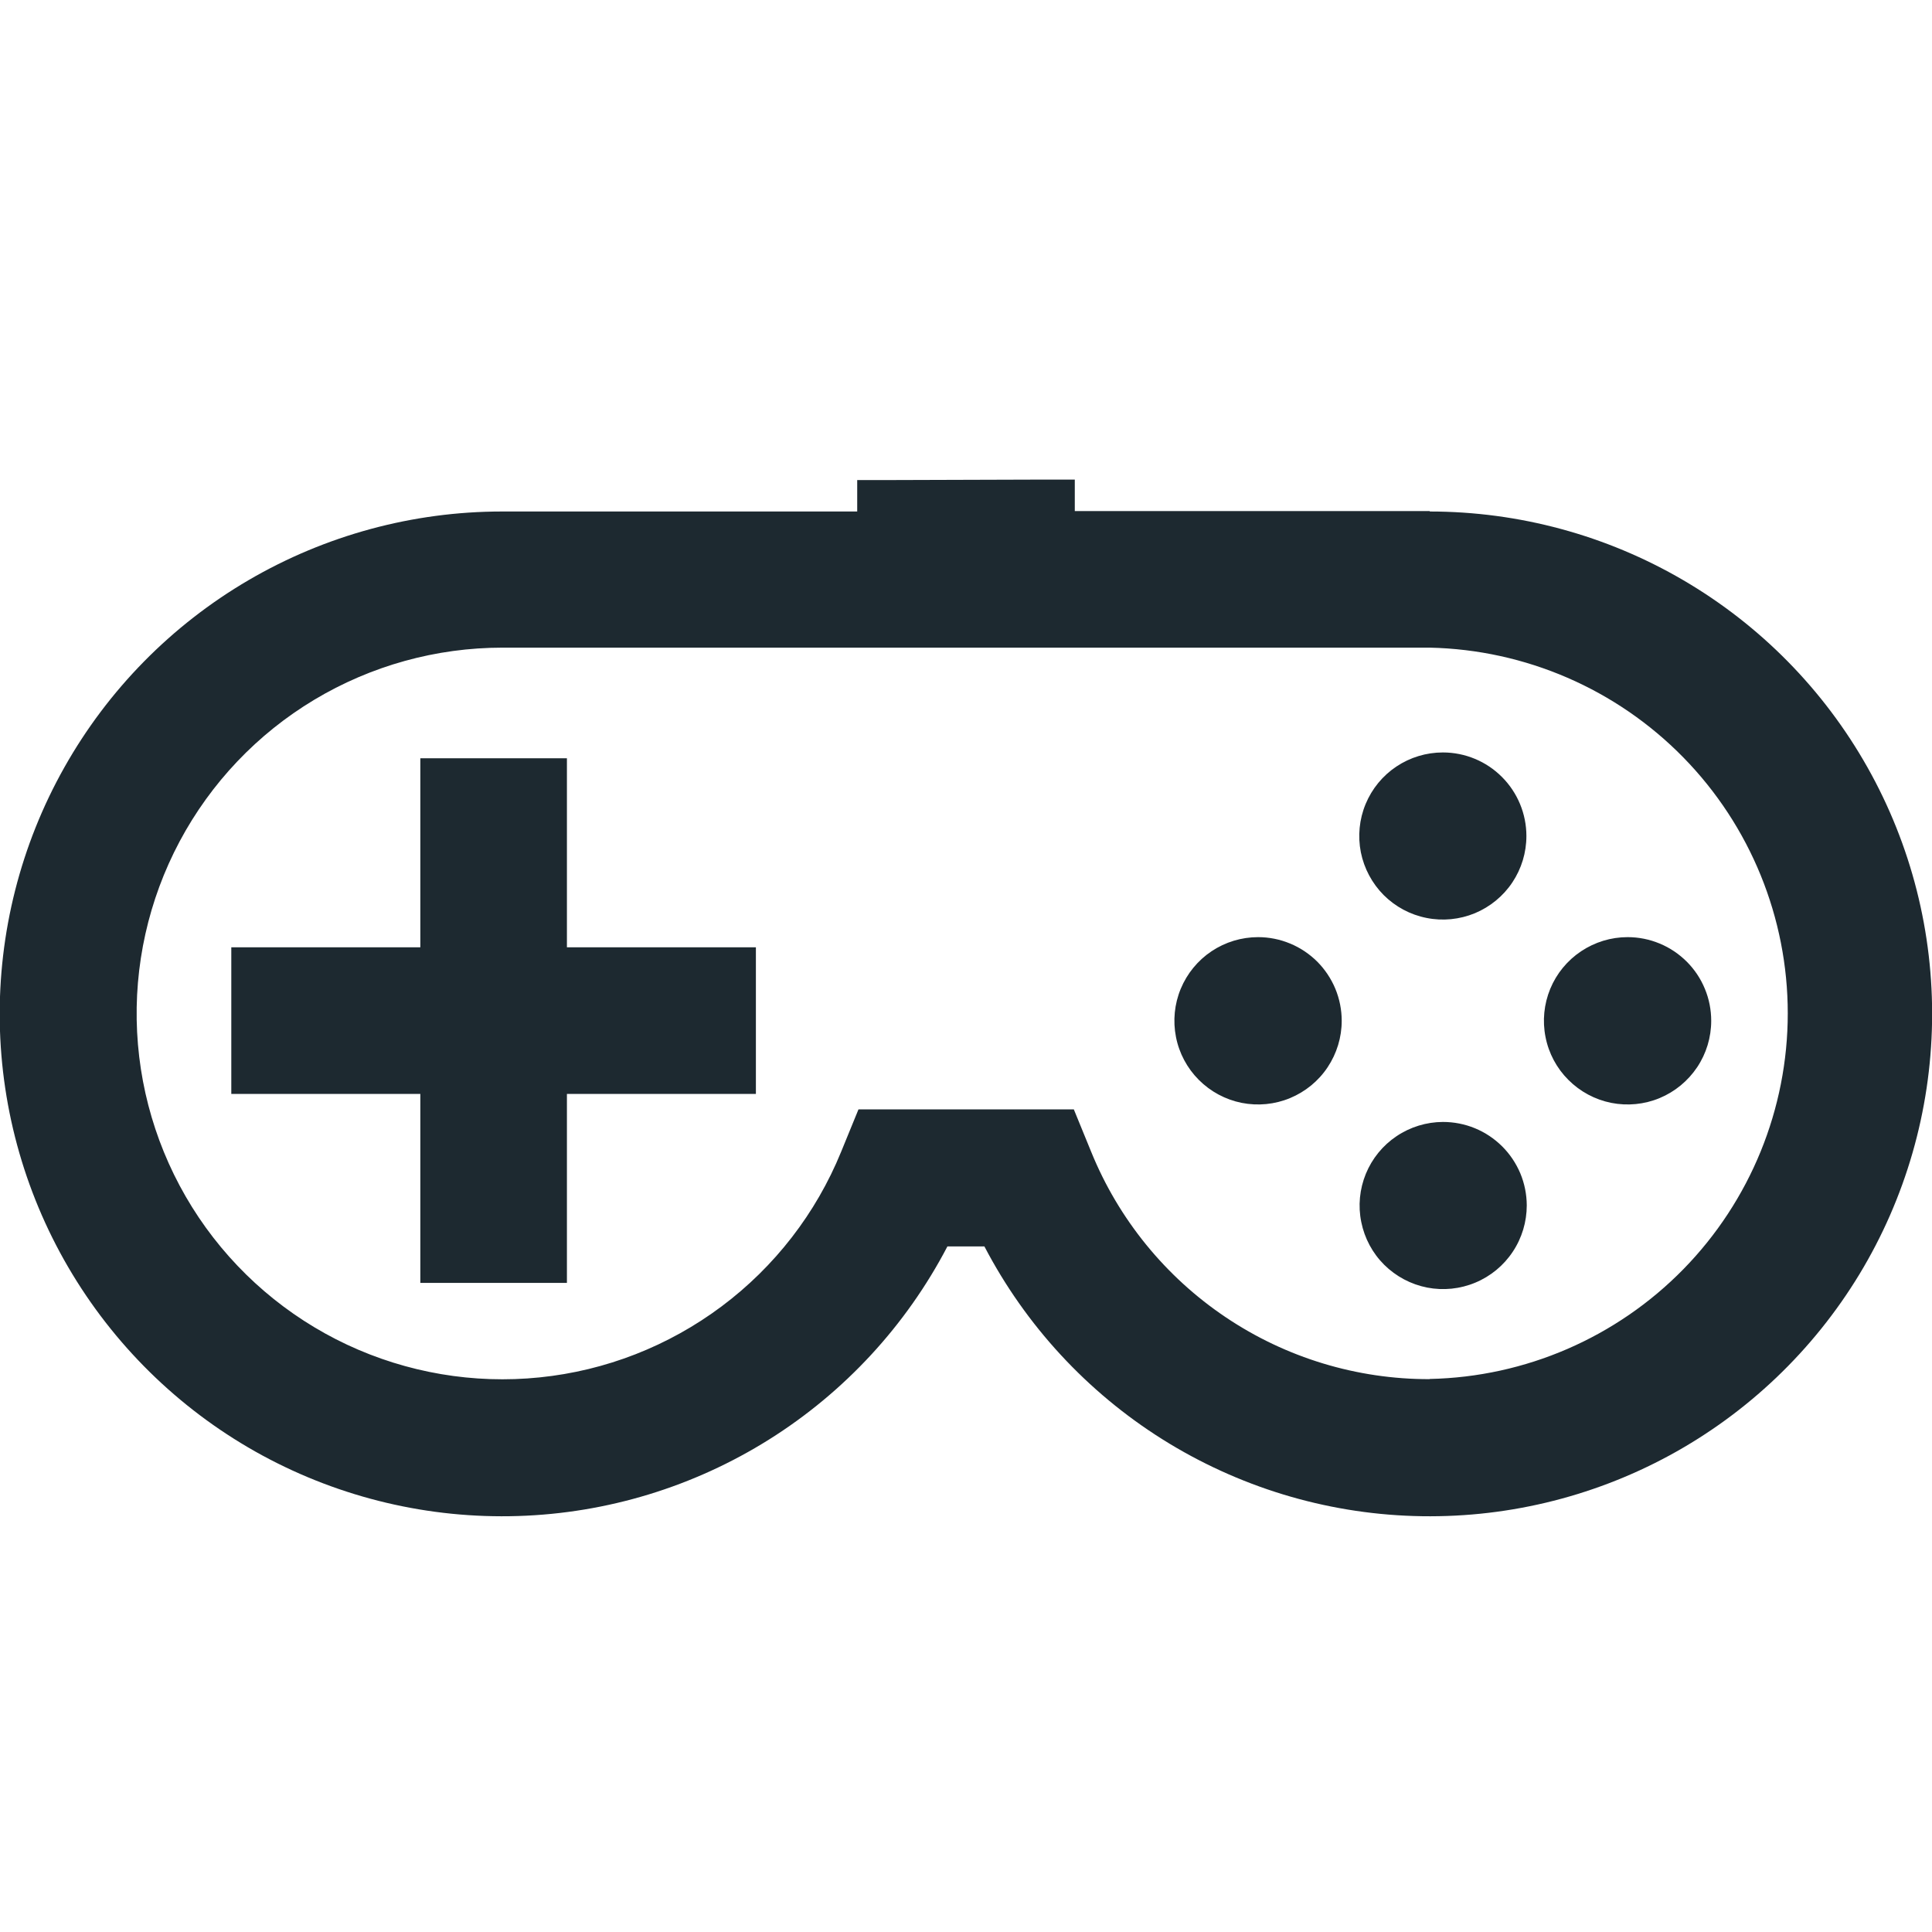 <svg width="32" height="32" viewBox="0 0 32 32" fill="none" xmlns="http://www.w3.org/2000/svg">
<g clip-path="url(#clip0_8094_62621)">
<path fill-rule="evenodd" clip-rule="evenodd" d="M20.068 15.755C20.296 15.603 20.564 15.522 20.838 15.522C21.02 15.522 21.2 15.558 21.368 15.628C21.536 15.697 21.689 15.8 21.818 15.928C21.946 16.057 22.048 16.21 22.118 16.378C22.187 16.546 22.223 16.726 22.223 16.908C22.223 17.182 22.141 17.45 21.989 17.678C21.837 17.906 21.62 18.083 21.367 18.188C21.114 18.293 20.835 18.32 20.566 18.267C20.297 18.213 20.051 18.081 19.857 17.887C19.663 17.693 19.531 17.446 19.478 17.177C19.425 16.908 19.452 16.63 19.557 16.377C19.663 16.123 19.84 15.907 20.068 15.755ZM23.131 18.819C23.358 18.666 23.626 18.584 23.899 18.583C24.081 18.583 24.261 18.618 24.429 18.687C24.597 18.756 24.75 18.858 24.879 18.986C25.008 19.114 25.11 19.266 25.181 19.434C25.251 19.602 25.287 19.782 25.288 19.963C25.288 20.237 25.208 20.505 25.056 20.733C24.905 20.961 24.689 21.139 24.437 21.244C24.184 21.35 23.906 21.378 23.637 21.326C23.369 21.273 23.122 21.142 22.927 20.949C22.733 20.756 22.601 20.51 22.547 20.241C22.492 19.973 22.519 19.695 22.623 19.441C22.727 19.188 22.904 18.971 23.131 18.819ZM6.962 12.559H9.39V15.69H12.52V18.119H9.39V21.249H6.962V18.119H3.831V15.69H6.962V12.559ZM17.802 8.465H23.68L23.683 8.472C25.158 8.473 26.607 8.865 27.881 9.61C29.155 10.355 30.208 11.425 30.932 12.711C31.656 13.996 32.025 15.451 32.001 16.927C31.977 18.402 31.562 19.845 30.797 21.107C30.032 22.368 28.946 23.404 27.649 24.108C26.352 24.811 24.891 25.157 23.416 25.11C21.941 25.064 20.506 24.625 19.256 23.841C18.006 23.056 16.988 21.953 16.305 20.645H15.692C15.009 21.953 13.991 23.056 12.741 23.841C11.492 24.625 10.056 25.064 8.581 25.11C7.106 25.157 5.645 24.811 4.348 24.108C3.051 23.404 1.965 22.368 1.2 21.106C0.435 19.844 0.02 18.401 -0.004 16.926C-0.027 15.451 0.342 13.995 1.066 12.71C1.79 11.424 2.843 10.354 4.117 9.609C5.391 8.865 6.84 8.472 8.316 8.472H14.198V7.951H14.825L17.097 7.944H17.802V8.465ZM20.302 21.818C21.3 22.489 22.477 22.846 23.68 22.843L23.681 22.84C25.266 22.807 26.773 22.154 27.882 21.022C28.99 19.89 29.611 18.368 29.611 16.784C29.611 15.2 28.99 13.678 27.882 12.546C26.773 11.414 25.266 10.761 23.681 10.727H8.323C7.224 10.727 6.146 11.026 5.204 11.591C4.262 12.156 3.492 12.967 2.975 13.937C2.459 14.906 2.215 15.998 2.271 17.095C2.327 18.192 2.68 19.253 3.292 20.165C3.905 21.077 4.753 21.805 5.748 22.272C6.742 22.738 7.845 22.926 8.938 22.814C10.031 22.703 11.072 22.296 11.952 21.638C12.832 20.98 13.516 20.096 13.931 19.079L14.219 18.375H17.786L18.074 19.079C18.527 20.193 19.303 21.147 20.302 21.818ZM26.188 15.756C26.416 15.604 26.683 15.522 26.957 15.522H26.959C27.141 15.522 27.321 15.558 27.489 15.628C27.657 15.697 27.809 15.8 27.938 15.928C28.067 16.057 28.169 16.21 28.238 16.378C28.308 16.546 28.343 16.726 28.343 16.908C28.343 17.182 28.262 17.45 28.11 17.677C27.957 17.905 27.741 18.083 27.488 18.188C27.235 18.293 26.956 18.32 26.687 18.267C26.418 18.213 26.172 18.081 25.978 17.887C25.784 17.694 25.652 17.447 25.599 17.178C25.545 16.909 25.573 16.631 25.677 16.378C25.782 16.124 25.96 15.908 26.188 15.756ZM23.129 12.696C23.357 12.544 23.624 12.463 23.898 12.463H23.899C24.266 12.463 24.618 12.609 24.877 12.869C25.136 13.128 25.282 13.48 25.282 13.847C25.282 14.121 25.201 14.388 25.049 14.616C24.897 14.844 24.68 15.021 24.428 15.126C24.175 15.23 23.896 15.258 23.628 15.204C23.359 15.151 23.113 15.019 22.919 14.826C22.726 14.632 22.594 14.385 22.54 14.117C22.487 13.848 22.514 13.57 22.619 13.317C22.724 13.064 22.901 12.848 23.129 12.696Z" fill="#1D2930"/>
</g>
<defs>
<clipPath id="clip0_8094_62621">
<rect width="32" height="32" fill="white"/>
</clipPath>
</defs>
</svg>
